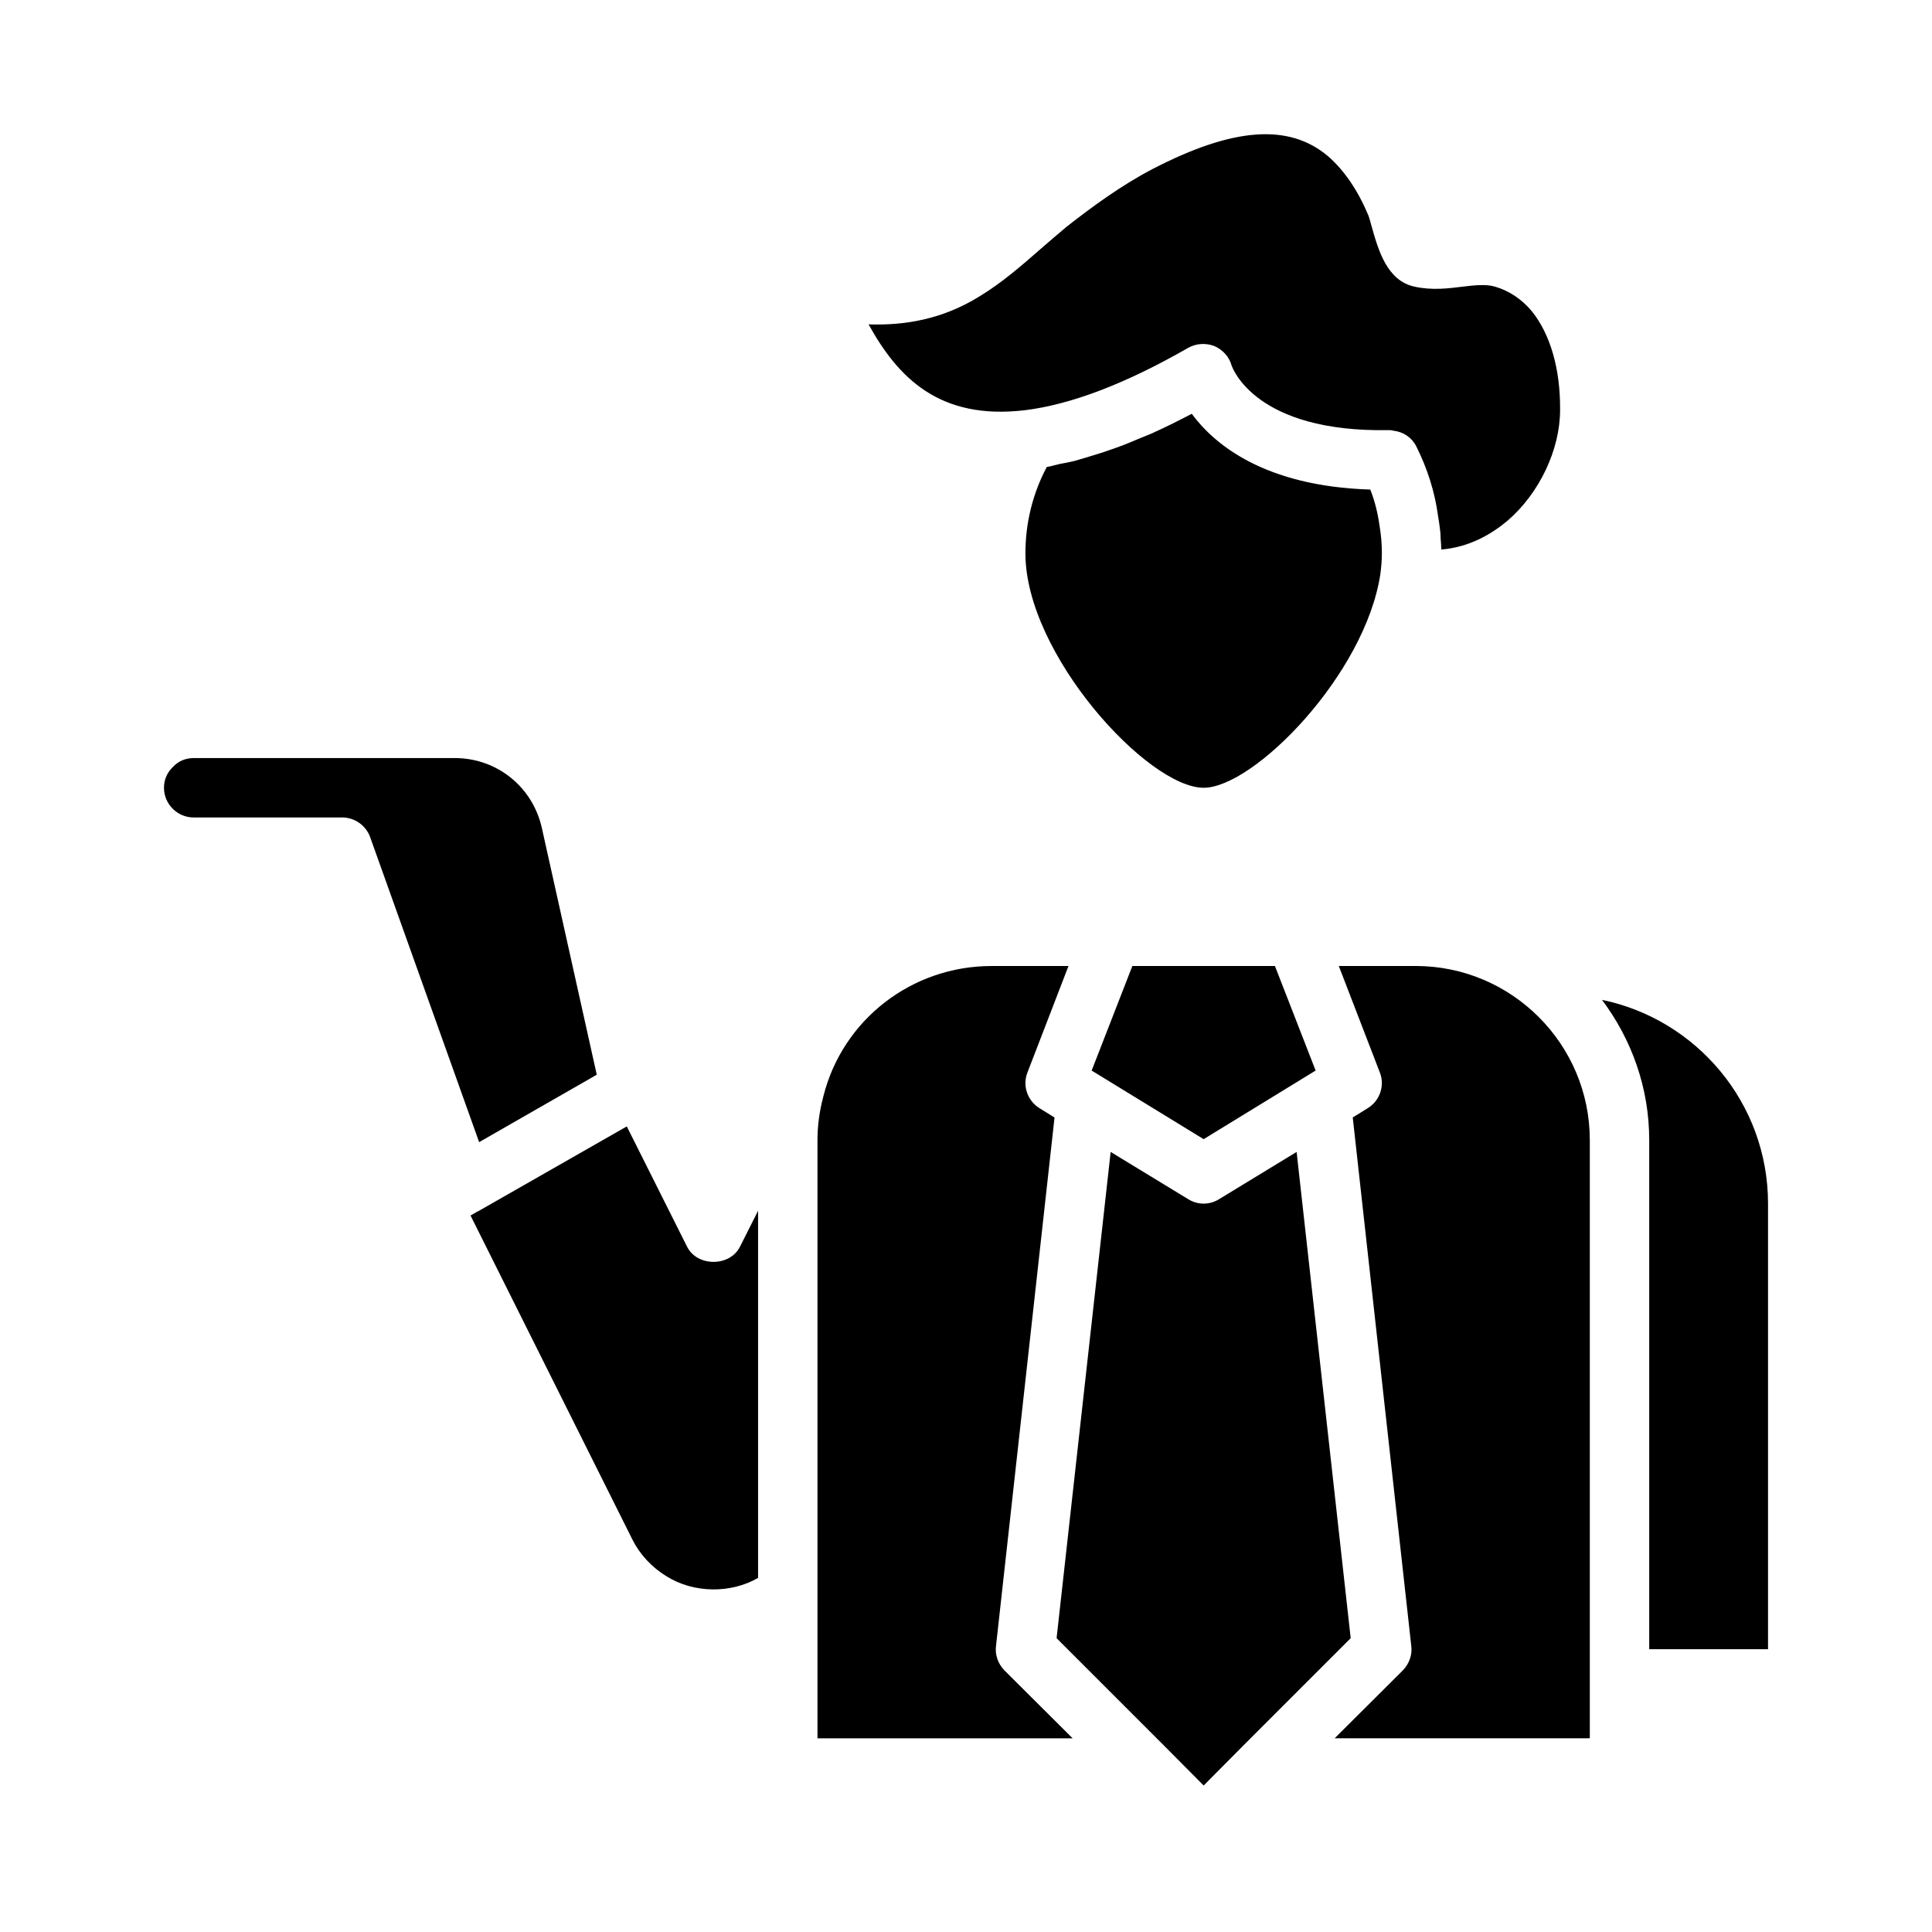 <?xml version="1.0" encoding="UTF-8"?>
<!-- Uploaded to: ICON Repo, www.iconrepo.com, Generator: ICON Repo Mixer Tools -->
<svg fill="#000000" width="800px" height="800px" version="1.1" viewBox="144 144 512 512" xmlns="http://www.w3.org/2000/svg">
 <g>
  <path d="m509.58 283.26c-0.473-3.387-1.258-6.535-2.441-9.523-28.023-0.867-41.328-11.965-47.312-20.074-3.777 1.969-7.398 3.777-10.941 5.352-1.102 0.473-2.203 0.867-3.305 1.34-2.363 1.023-4.723 1.969-7.086 2.754-1.262 0.473-2.519 0.867-3.777 1.258-2.047 0.629-4.094 1.258-6.062 1.812-1.262 0.316-2.598 0.551-3.856 0.785-1.102 0.238-2.281 0.629-3.387 0.789-3.699 6.926-5.668 14.797-5.668 22.906 0 26.688 32.434 62.109 47.234 62.109 13.305 0 42.824-29.992 46.84-56.68 0.234-1.809 0.391-3.699 0.391-5.43 0-2.676-0.238-5.117-0.629-7.398zm40.383-56.758c-2.598-3.148-5.984-5.434-9.762-6.535-2.441-0.707-5.273-0.395-8.582 0-3.777 0.473-8.109 1.023-12.754 0-7.32-1.574-9.605-9.684-11.414-16.137-0.316-1.102-0.551-2.047-0.789-2.676-2.832-6.769-6.457-12.043-10.707-15.742-10.309-8.742-25.105-7.719-46.52 3.383-8.582 4.488-16.297 10.234-22.75 15.273-2.363 1.969-4.723 4.016-7.086 6.062-4.957 4.324-10.074 8.812-16.055 12.434-9.918 6.141-19.918 7.715-29.363 7.398 7.793 14.09 18.734 25.426 41.406 22.75 12.281-1.496 26.844-7.086 43.297-16.531 2.125-1.18 4.644-1.34 6.926-0.473 2.203 0.945 3.938 2.832 4.566 5.117 0.234 0.629 6.219 17.871 41.801 17.16h0.156c0.316 0 0.629 0.078 0.945 0.156 2.676 0.316 4.879 1.809 6.062 4.172 2.914 5.824 4.883 11.965 5.746 18.34 0.234 1.418 0.473 2.914 0.629 4.488 0 0.551 0.078 1.102 0.078 1.73 0.078 0.871 0.156 1.816 0.156 2.762 7.715-0.629 13.617-4.328 17.555-7.637 8.426-7.242 13.934-18.812 13.934-29.363v-0.078c0.082-10.785-2.598-19.996-7.477-26.055z"/>
  <path d="m481.87 400h-37.785l-10.785 27.711 29.68 18.18 29.676-18.184zm-194.28-36.605c-2.441-10.863-11.887-18.5-23.066-18.5h-69.195c-2.125 0-4.016 0.785-5.434 2.281-1.648 1.574-2.438 3.465-2.438 5.59 0 4.328 3.543 7.871 7.871 7.871h39.359c3.305 0 6.297 2.125 7.398 5.195l28.891 80.848 31.172-17.871zm52.508 111c-2.676 5.352-11.336 5.352-14.012 0l-15.98-31.883-39.438 22.516h-0.078l-1.891 1.102 42.902 85.883c1.969 3.938 5.117 7.32 8.973 9.684 7.242 4.562 17.082 4.644 24.324 0.469v-97.297zm70.059 112.25c-1.652-1.73-2.519-4.094-2.203-6.453l15.508-140.04-3.938-2.441c-3.227-1.969-4.644-5.984-3.227-9.523l10.863-28.184h-20.391c-21.098 0-39.438 14.168-44.555 34.48-1.02 3.856-1.574 7.711-1.574 11.648v158.54h67.621zm77.461-137.37-20.547 12.516c-2.519 1.574-5.668 1.574-8.188 0l-20.547-12.516-14.328 128.86 28.812 28.812 10.16 10.234 10.156-10.234 28.812-28.812zm31.566-49.277h-20.391l10.863 28.18c1.418 3.543 0 7.559-3.227 9.523l-3.938 2.441 15.508 140.04c0.316 2.363-0.551 4.723-2.203 6.453l-18.102 18.031h67.621v-158.54c0-25.426-20.703-46.129-46.133-46.129zm49.359 8.973c7.793 10.391 12.516 23.223 12.516 37.156v134.93h31.488v-118.08c0-26.609-18.895-48.809-44.004-54.004z"/>
 </g>
</svg>